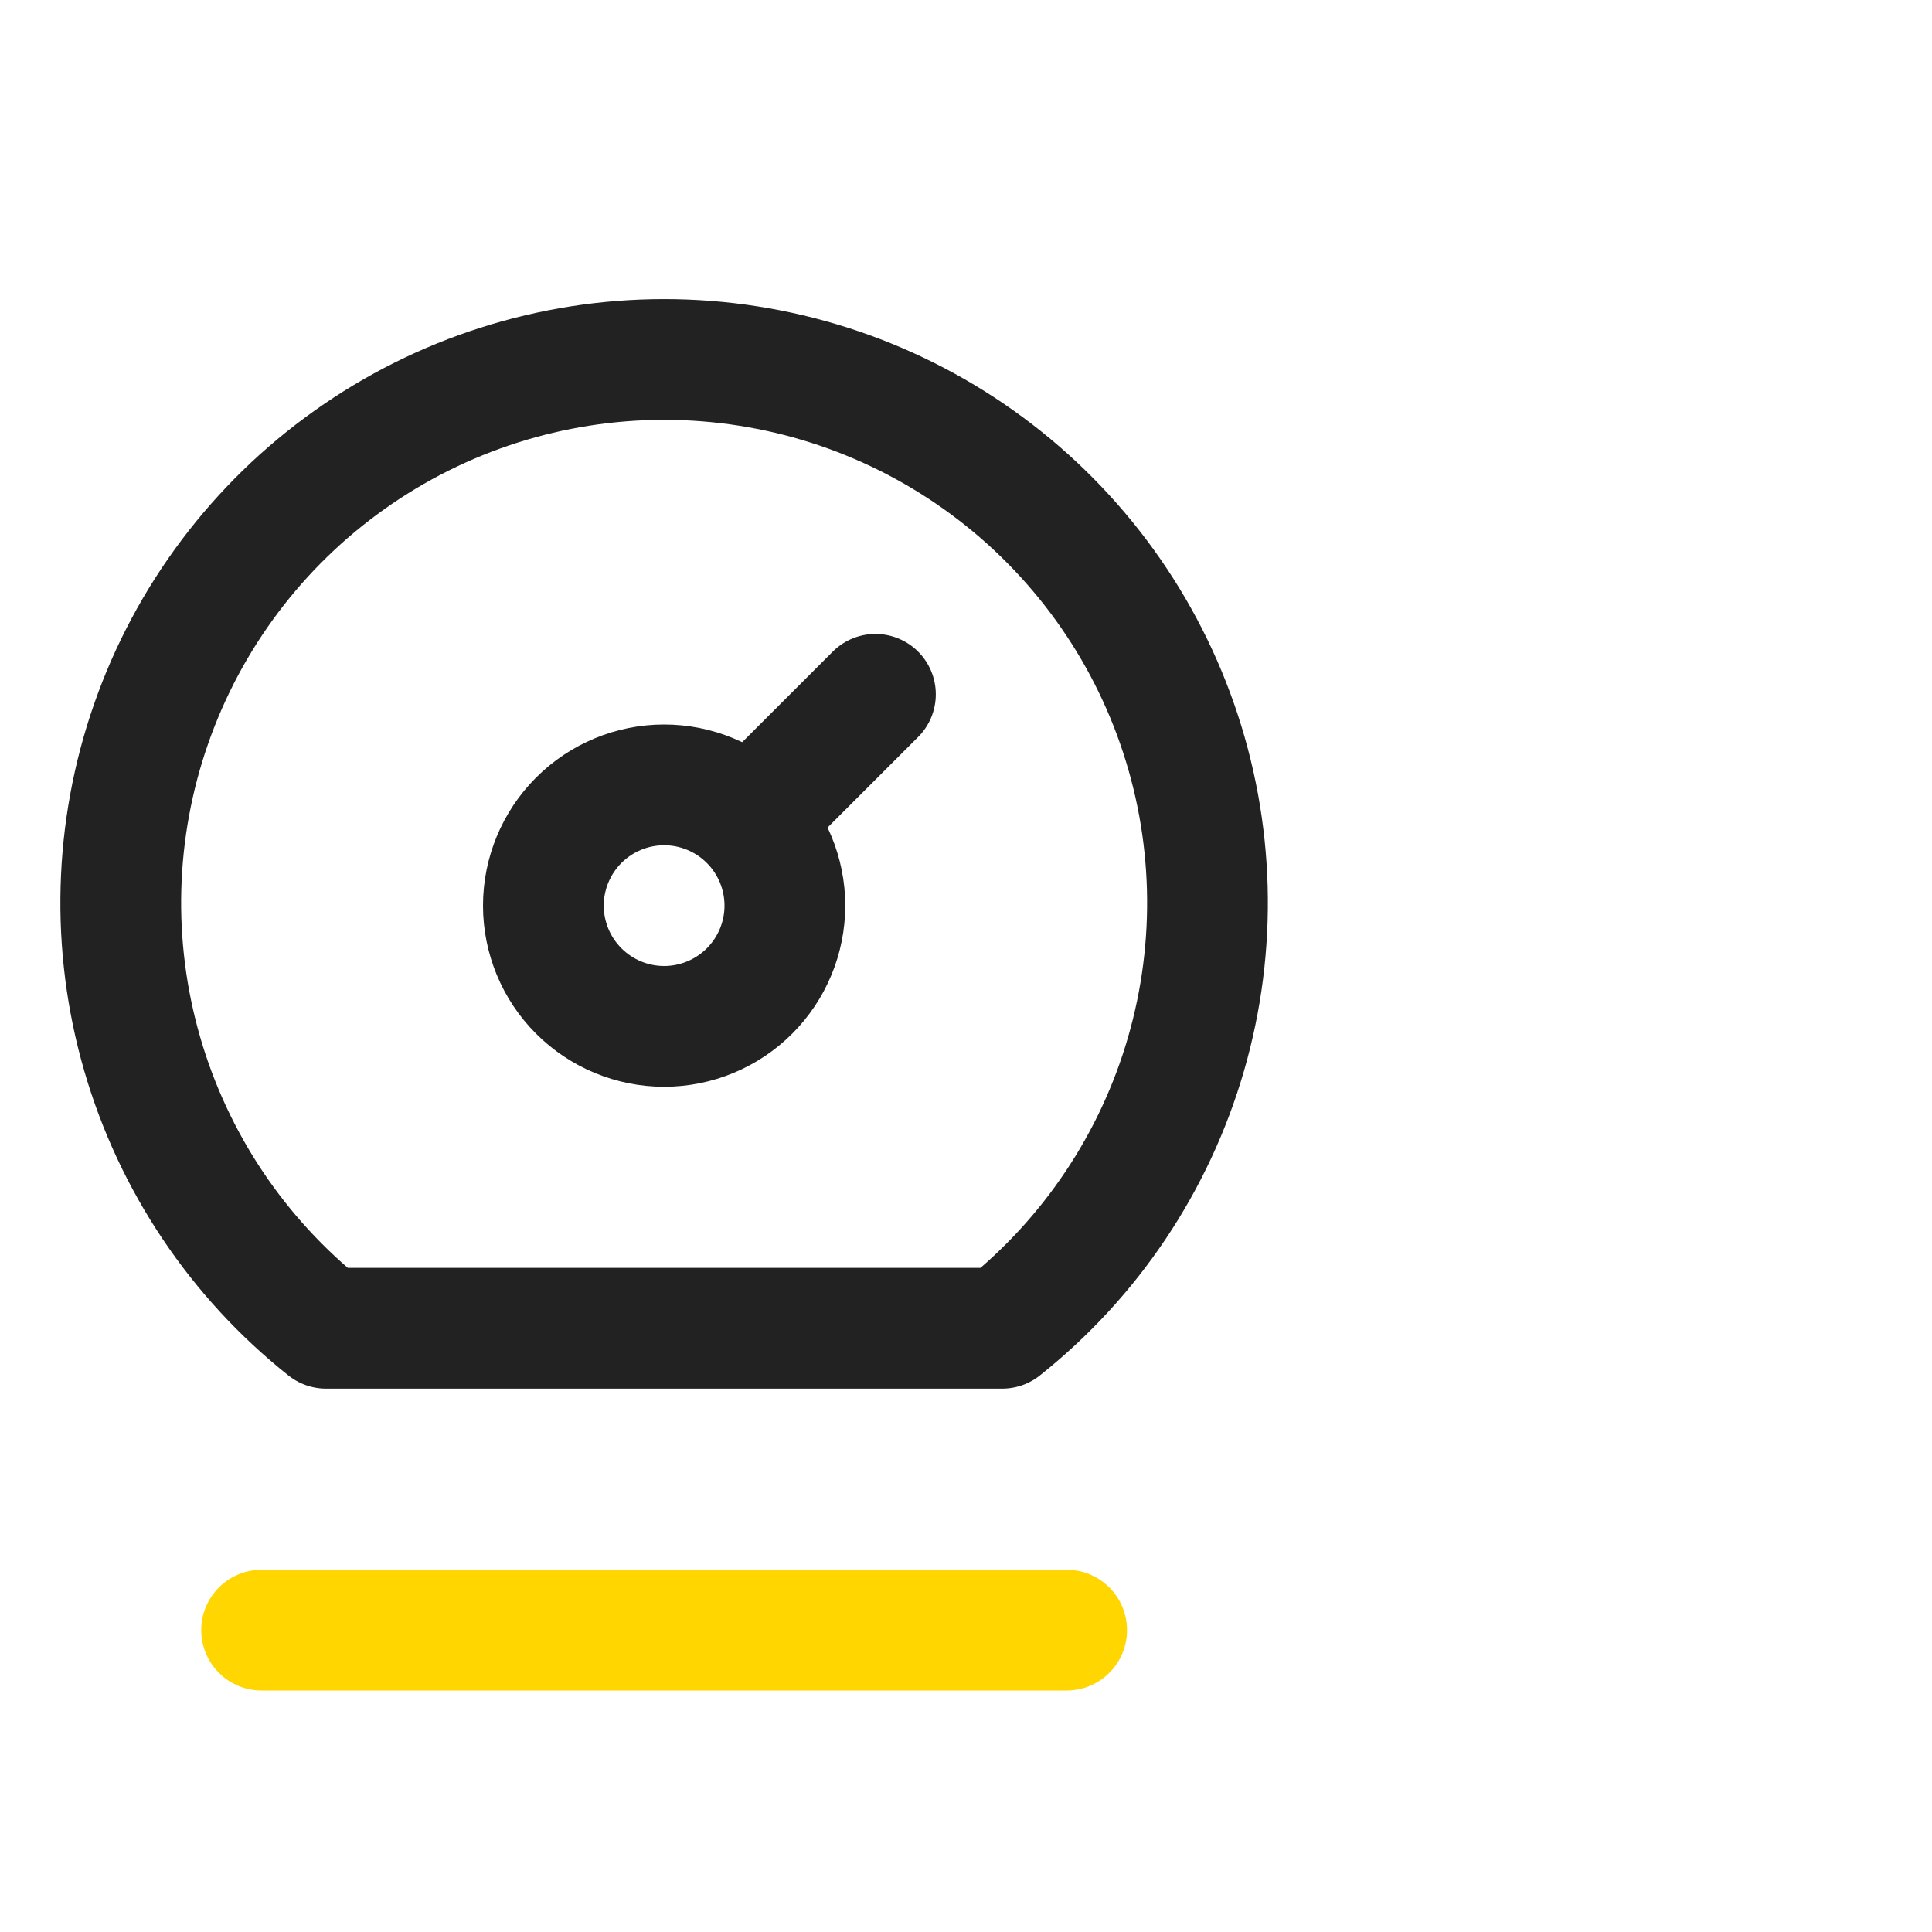 <?xml version="1.0" encoding="UTF-8"?>
<svg xmlns="http://www.w3.org/2000/svg" width="32" height="32" viewBox="0 0 32 32" fill="none">
  <g clip-path="url(#clip0_35_251)">
    <path d="M4.333 27H17.667" stroke="#FFD600" stroke-width="2" stroke-linecap="round" stroke-linejoin="round"></path>
    <g clip-path="url(#clip1_35_251)">
      <path d="M9 15C9 15.53 9.211 16.039 9.586 16.414C9.961 16.789 10.47 17 11 17C11.53 17 12.039 16.789 12.414 16.414C12.789 16.039 13 15.53 13 15C13 14.47 12.789 13.961 12.414 13.586C12.039 13.211 11.53 13 11 13C10.47 13 9.961 13.211 9.586 13.586C9.211 13.961 9 14.47 9 15Z" stroke="#222222" stroke-width="2" stroke-linecap="round" stroke-linejoin="round"></path>
      <path d="M12.45 13.55L14.5 11.5" stroke="#222222" stroke-width="2" stroke-linecap="round" stroke-linejoin="round"></path>
      <path d="M5.4 22C3.938 20.838 2.874 19.25 2.355 17.456C1.836 15.663 1.887 13.752 2.503 11.989C3.118 10.226 4.266 8.698 5.789 7.617C7.311 6.535 9.133 5.954 11 5.954C12.867 5.954 14.688 6.535 16.211 7.617C17.733 8.698 18.882 10.226 19.497 11.989C20.113 13.752 20.164 15.663 19.645 17.456C19.126 19.25 18.062 20.838 16.6 22H5.4Z" stroke="#222222" stroke-width="2" stroke-linecap="round" stroke-linejoin="round"></path>
    </g>
  </g>
  <defs>
    <clipPath id="clip0_35_251">
      <rect width="32" height="32" fill="white"></rect>
    </clipPath>
    <clipPath id="clip1_35_251">
      <rect width="24" height="24" fill="white" transform="translate(-1 2)"></rect>
    </clipPath>
  </defs>
</svg>
